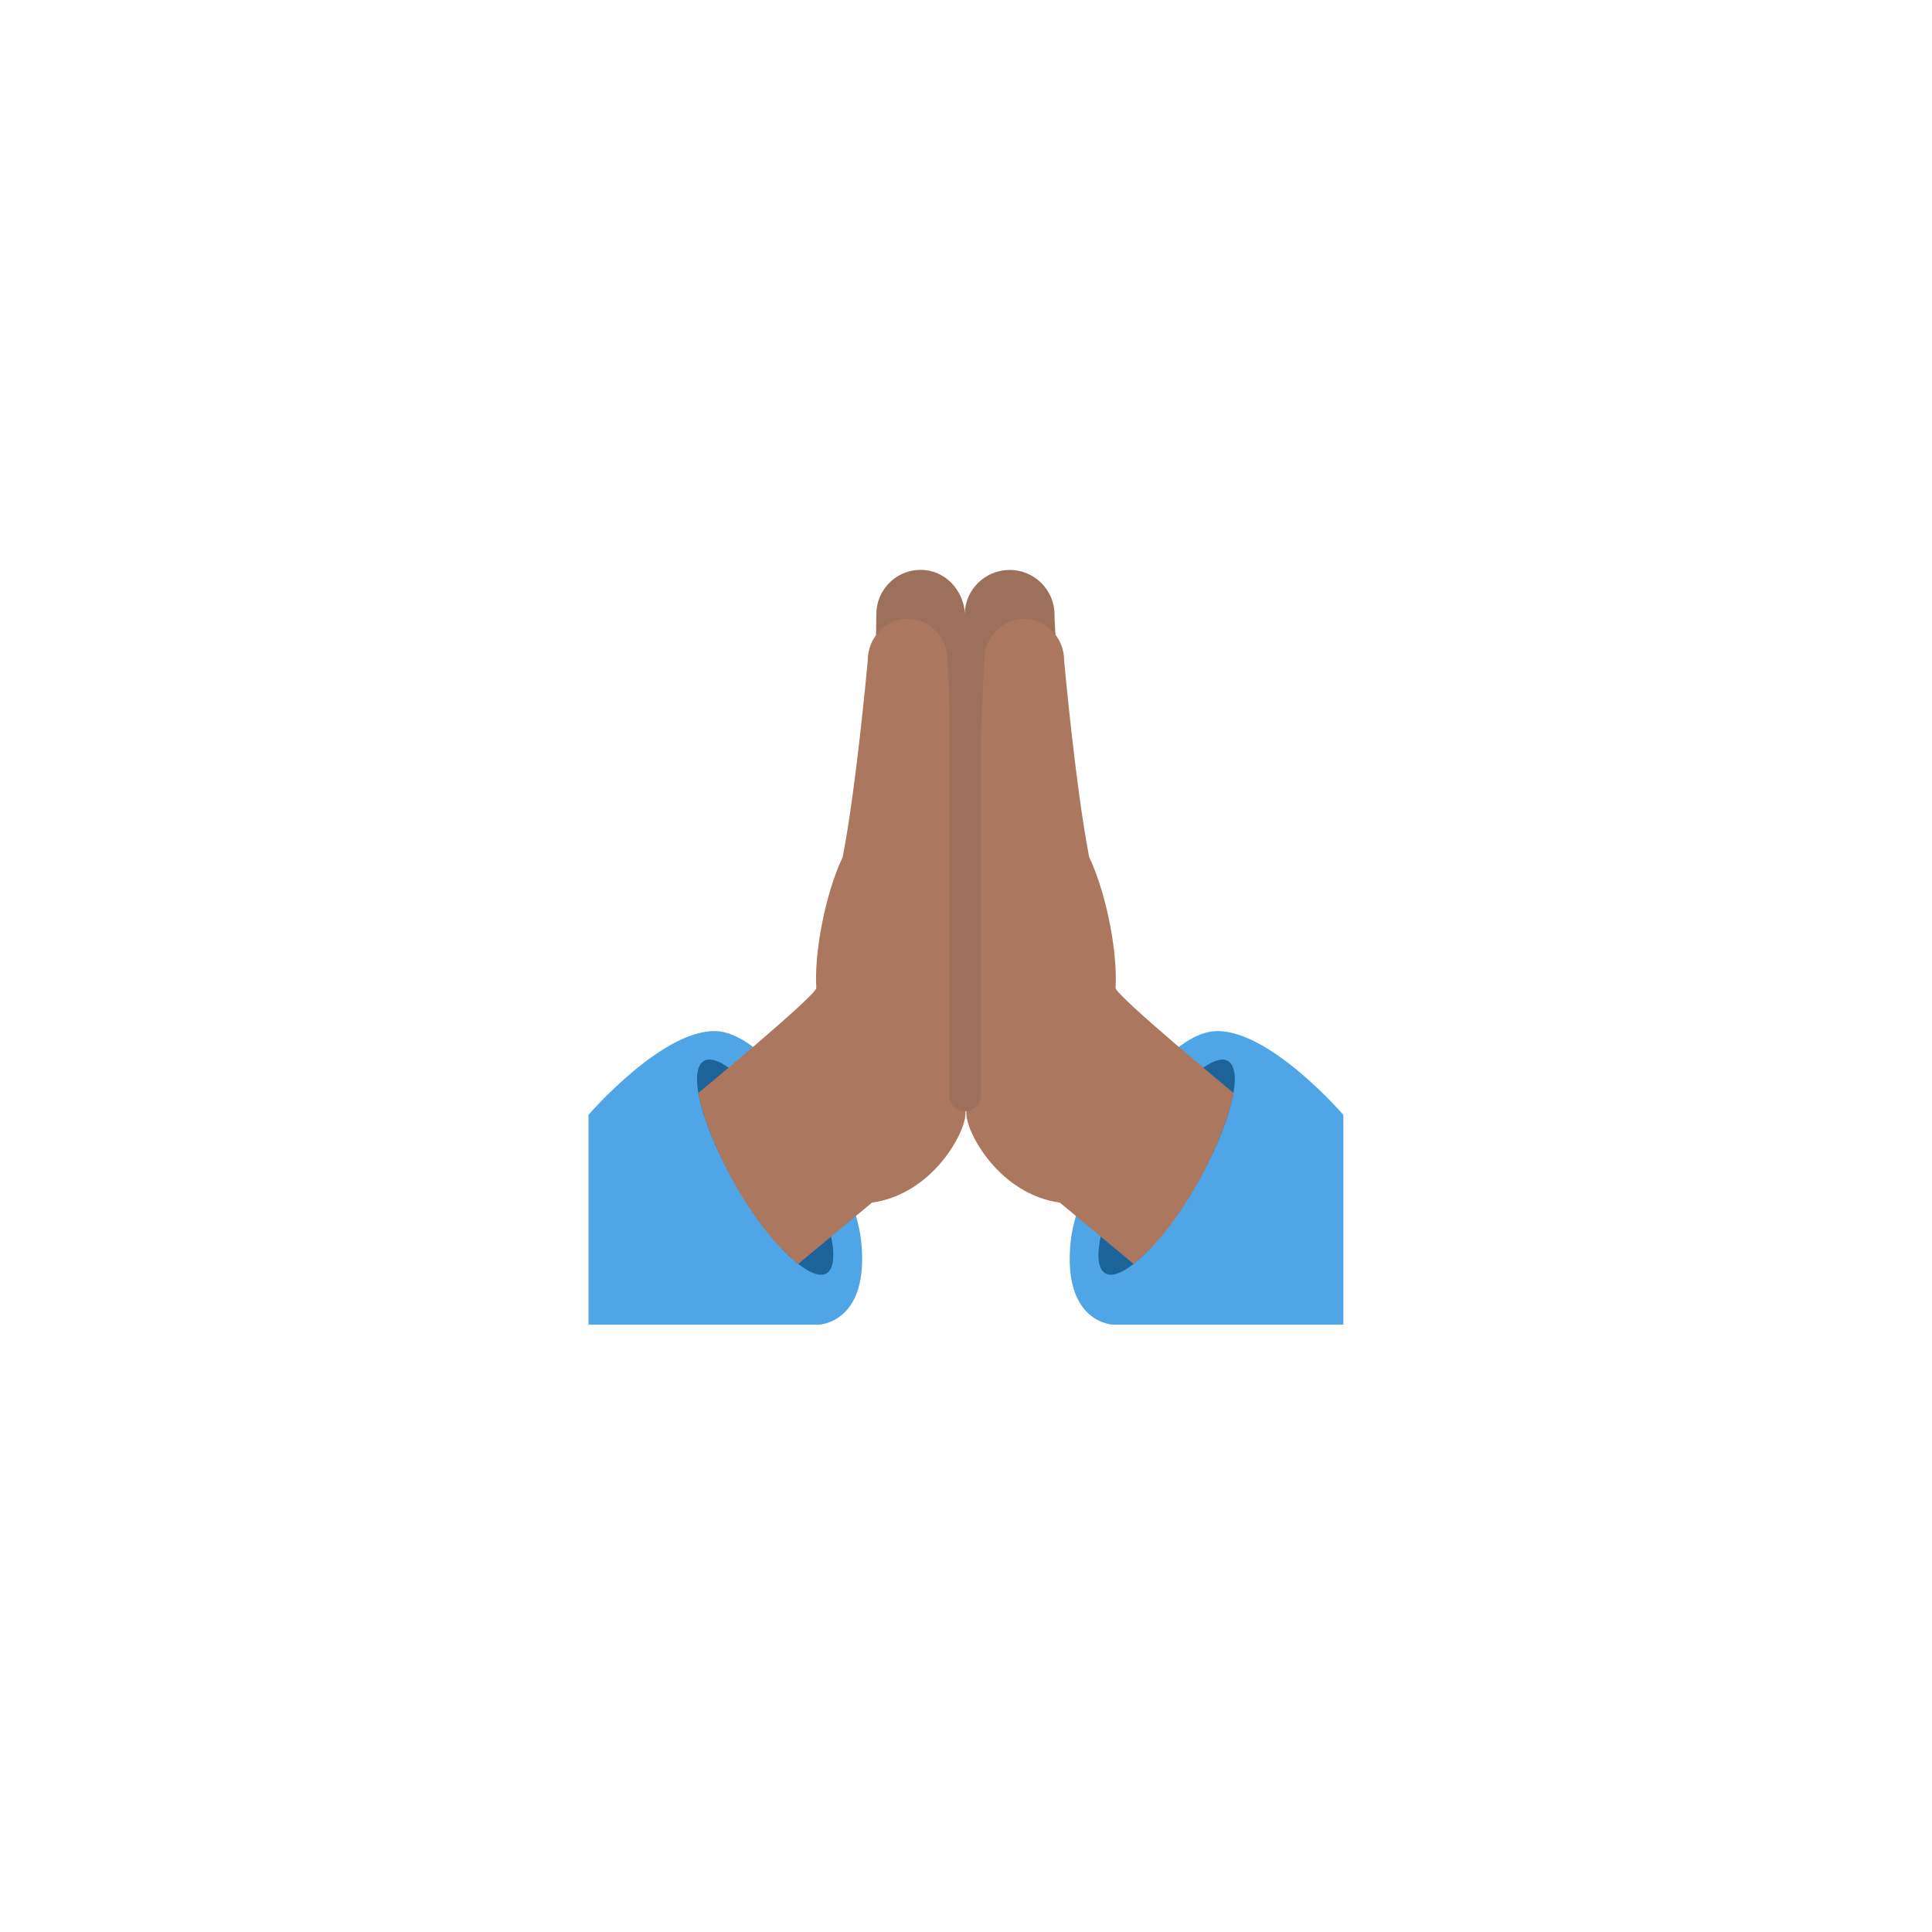 <svg xmlns="http://www.w3.org/2000/svg" xmlns:xlink="http://www.w3.org/1999/xlink" width="64" zoomAndPan="magnify" viewBox="0 0 48 48" height="64" preserveAspectRatio="xMidYMid meet" version="1.0"><defs><clipPath id="7d93212bb2"><path d="M 26 25 L 33.699 25 L 33.699 33 L 26 33 Z M 26 25 " clip-rule="nonzero"/></clipPath><clipPath id="00662dc573"><path d="M 23 14.105 L 27 14.105 L 27 24 L 23 24 Z M 23 14.105 " clip-rule="nonzero"/></clipPath><clipPath id="a93a211d06"><path d="M 14.598 25 L 22 25 L 22 33 L 14.598 33 Z M 14.598 25 " clip-rule="nonzero"/></clipPath><clipPath id="45cc951fc0"><path d="M 21 14.105 L 24 14.105 L 24 24 L 21 24 Z M 21 14.105 " clip-rule="nonzero"/></clipPath></defs><g clip-path="url(#7d93212bb2)"><path fill="#50a5e6" d="M 30.25 25.617 C 28.688 25.617 26.766 29.312 26.602 30.828 C 26.383 32.867 27.645 32.91 27.645 32.91 L 33.375 32.91 L 33.375 27.699 C 33.375 27.699 31.582 25.617 30.25 25.617 Z M 30.25 25.617 " fill-opacity="1" fill-rule="nonzero"/></g><path fill="#1c6399" d="M 30.508 26.359 C 30.605 26.418 30.66 26.539 30.676 26.723 C 30.688 26.91 30.656 27.148 30.582 27.434 C 30.512 27.723 30.398 28.039 30.25 28.383 C 30.102 28.727 29.926 29.074 29.723 29.426 C 29.52 29.773 29.309 30.102 29.082 30.402 C 28.859 30.703 28.641 30.957 28.43 31.164 C 28.219 31.371 28.027 31.516 27.859 31.598 C 27.691 31.68 27.559 31.691 27.461 31.637 C 27.363 31.578 27.309 31.457 27.293 31.273 C 27.281 31.086 27.312 30.848 27.383 30.562 C 27.457 30.273 27.57 29.957 27.719 29.613 C 27.867 29.27 28.043 28.922 28.246 28.57 C 28.445 28.223 28.66 27.895 28.883 27.594 C 29.109 27.293 29.328 27.039 29.539 26.832 C 29.75 26.625 29.941 26.48 30.109 26.398 C 30.277 26.316 30.41 26.305 30.508 26.359 Z M 30.508 26.359 " fill-opacity="1" fill-rule="nonzero"/><g clip-path="url(#00662dc573)"><path fill="#9d705b" d="M 25.086 14.16 C 25.699 14.16 26.199 14.656 26.199 15.273 C 26.199 15.684 26.547 20.91 26.547 20.91 L 23.969 23.535 L 23.969 15.273 C 23.969 14.656 24.469 14.16 25.086 14.16 Z M 25.086 14.16 " fill-opacity="1" fill-rule="nonzero"/></g><path fill="#ab775e" d="M 24.453 16.41 C 24.453 15.836 24.898 15.375 25.445 15.375 C 25.992 15.375 26.438 15.84 26.438 16.41 C 26.438 16.41 26.715 19.504 27.059 21.289 C 27.516 22.262 27.77 23.73 27.715 24.547 C 27.742 24.754 30.645 27.152 30.645 27.152 C 30.496 28.098 29.469 30.359 28.164 31.402 L 26.332 29.879 C 24.828 29.668 24.008 28.145 24.008 27.66 C 24.008 26.105 24.453 16.41 24.453 16.41 Z M 24.453 16.41 " fill-opacity="1" fill-rule="nonzero"/><g clip-path="url(#a93a211d06)"><path fill="#50a5e6" d="M 17.746 25.617 C 19.309 25.617 21.23 29.312 21.395 30.828 C 21.613 32.867 20.352 32.91 20.352 32.91 L 14.621 32.91 L 14.621 27.699 C 14.621 27.699 16.414 25.617 17.746 25.617 Z M 17.746 25.617 " fill-opacity="1" fill-rule="nonzero"/></g><path fill="#1c6399" d="M 19.75 28.57 C 19.953 28.922 20.129 29.266 20.277 29.613 C 20.426 29.957 20.535 30.273 20.609 30.562 C 20.684 30.848 20.715 31.086 20.699 31.27 C 20.688 31.457 20.633 31.578 20.535 31.637 C 20.438 31.691 20.305 31.68 20.137 31.598 C 19.969 31.516 19.777 31.371 19.566 31.164 C 19.352 30.957 19.137 30.703 18.91 30.402 C 18.688 30.098 18.473 29.773 18.273 29.422 C 18.07 29.074 17.895 28.727 17.746 28.383 C 17.598 28.035 17.484 27.719 17.41 27.434 C 17.336 27.145 17.309 26.91 17.32 26.723 C 17.336 26.535 17.391 26.414 17.488 26.359 C 17.586 26.301 17.719 26.316 17.887 26.395 C 18.055 26.477 18.242 26.621 18.457 26.828 C 18.668 27.039 18.887 27.293 19.109 27.594 C 19.336 27.895 19.547 28.219 19.75 28.57 Z M 19.75 28.57 " fill-opacity="1" fill-rule="nonzero"/><g clip-path="url(#45cc951fc0)"><path fill="#9d705b" d="M 22.988 14.164 C 22.328 14.098 21.773 14.613 21.773 15.258 C 21.773 15.664 21.676 20.633 21.676 20.633 L 23.941 23.535 L 23.977 15.324 C 23.977 14.746 23.562 14.223 22.988 14.164 Z M 22.988 14.164 " fill-opacity="1" fill-rule="nonzero"/></g><path fill="#ab775e" d="M 23.543 16.41 C 23.543 15.836 23.098 15.375 22.551 15.375 C 22.004 15.375 21.559 15.84 21.559 16.41 C 21.559 16.41 21.281 19.504 20.938 21.289 C 20.48 22.262 20.227 23.73 20.281 24.547 C 20.254 24.754 17.352 27.152 17.352 27.152 C 17.5 28.098 18.527 30.359 19.832 31.402 L 21.664 29.879 C 23.168 29.668 23.988 28.145 23.988 27.66 C 23.988 26.105 23.543 16.41 23.543 16.41 Z M 23.543 16.41 " fill-opacity="1" fill-rule="nonzero"/><path fill="#9d705b" d="M 23.977 27.609 C 23.762 27.609 23.586 27.434 23.586 27.219 L 23.586 15.613 C 23.586 15.398 23.762 15.223 23.977 15.223 C 24.191 15.223 24.367 15.398 24.367 15.613 L 24.367 27.219 C 24.367 27.434 24.191 27.609 23.977 27.609 Z M 23.977 27.609 " fill-opacity="1" fill-rule="nonzero"/></svg>
